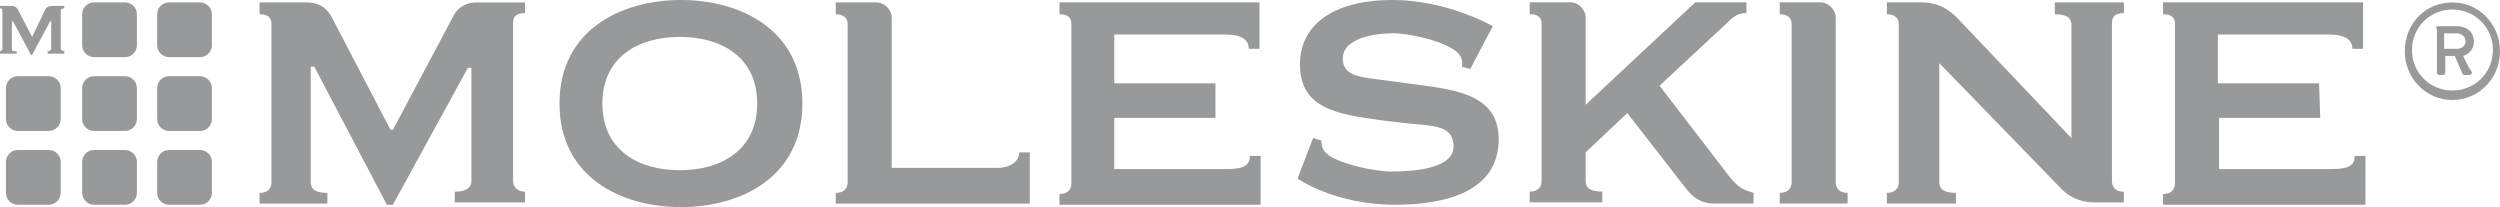 <?xml version="1.0" encoding="UTF-8"?>
<!DOCTYPE svg PUBLIC "-//W3C//DTD SVG 1.1//EN" "http://www.w3.org/Graphics/SVG/1.1/DTD/svg11.dtd">
<!-- Creator: CorelDRAW X5 -->
<svg xmlns="http://www.w3.org/2000/svg" xml:space="preserve" width="50mm" height="4.143mm" style="shape-rendering:geometricPrecision; text-rendering:geometricPrecision; image-rendering:optimizeQuality; fill-rule:evenodd; clip-rule:evenodd"
viewBox="0 0 50 4.143"
 xmlns:xlink="http://www.w3.org/1999/xlink">
 <defs>
  <style type="text/css">
   <![CDATA[
    .fil0 {fill:#98999B}
   ]]>
  </style>
 </defs>
 <g id="Warstwa_x0020_1">
  <g id="_825231384">
   <path id="_825230112" class="fil0" d="M0.905 0.19l-0.262 0.548 0 0 -0.286 -0.548c-0.024,-0.048 -0.071,-0.071 -0.119,-0.071l-0.238 0 0 0.048c0.024,0 0.048,0 0.048,0.048l0 0.762c0,0.024 -0.024,0.048 -0.048,0.048l0 0.048 0.333 0 0 -0.048c-0.071,0 -0.095,0 -0.095,-0.048l0 -0.547 0.024 0 0.357 0.667 0.024 0 0.357 -0.667 0.024 0 0 0.547c0,0.024 -0.024,0.048 -0.071,0.048l0 0.048 0.333 0 0 -0.048c-0.024,0 -0.071,-0.024 -0.071,-0.048l0 -0.762c0,-0.024 0.024,-0.048 0.071,-0.048l0 -0.048 -0.238 0c-0.071,0 -0.119,0.024 -0.143,0.071z"/>
   <path id="_825230520" class="fil0" d="M2.738 0.905c0,0.119 -0.095,0.238 -0.238,0.238l-0.619 0c-0.119,0 -0.238,-0.095 -0.238,-0.238l0 -0.619c0,-0.119 0.095,-0.238 0.238,-0.238l0.619 0c0.119,0 0.238,0.095 0.238,0.238l0 0.619z"/>
   <path id="_825229776" class="fil0" d="M2.738 2.381c0,0.119 -0.095,0.238 -0.238,0.238l-0.619 0c-0.119,0 -0.238,-0.095 -0.238,-0.238l0 -0.619c0,-0.119 0.095,-0.238 0.238,-0.238l0.619 0c0.119,0 0.238,0.095 0.238,0.238l0 0.619z"/>
   <path id="_825229944" class="fil0" d="M4.238 0.905c0,0.119 -0.095,0.238 -0.238,0.238l-0.619 0c-0.119,0 -0.238,-0.095 -0.238,-0.238l0 -0.619c0,-0.119 0.095,-0.238 0.238,-0.238l0.619 0c0.119,0 0.238,0.095 0.238,0.238l-0 0.619 0 0z"/>
   <path id="_825229656" class="fil0" d="M1.214 2.381c0,0.119 -0.095,0.238 -0.238,0.238l-0.619 0c-0.119,0 -0.238,-0.095 -0.238,-0.238l0 -0.619c0,-0.119 0.095,-0.238 0.238,-0.238l0.619 0c0.119,0 0.238,0.095 0.238,0.238l0 0.619z"/>
   <path id="_825229392" class="fil0" d="M4.238 2.381c0,0.119 -0.095,0.238 -0.238,0.238l-0.619 0c-0.119,0 -0.238,-0.095 -0.238,-0.238l0 -0.619c0,-0.119 0.095,-0.238 0.238,-0.238l0.619 0c0.119,0 0.238,0.095 0.238,0.238l-0 0.619 0 0z"/>
   <path id="_825229344" class="fil0" d="M4.238 3.857c0,0.119 -0.095,0.238 -0.238,0.238l-0.619 0c-0.119,0 -0.238,-0.095 -0.238,-0.238l0 -0.619c0,-0.119 0.095,-0.238 0.238,-0.238l0.619 0c0.119,0 0.238,0.095 0.238,0.238l-0 0.619 0 0z"/>
   <path id="_825229872" class="fil0" d="M2.738 3.857c0,0.119 -0.095,0.238 -0.238,0.238l-0.619 0c-0.119,0 -0.238,-0.095 -0.238,-0.238l0 -0.619c0,-0.119 0.095,-0.238 0.238,-0.238l0.619 0c0.119,0 0.238,0.095 0.238,0.238l0 0.619z"/>
   <path id="_825229296" class="fil0" d="M1.214 3.857c0,0.119 -0.095,0.238 -0.238,0.238l-0.619 0c-0.119,0 -0.238,-0.095 -0.238,-0.238l0 -0.619c0,-0.119 0.095,-0.238 0.238,-0.238l0.619 0c0.119,0 0.238,0.095 0.238,0.238l0 0.619z"/>
   <path id="_825230040" class="fil0" d="M10.5 0.048l0 0.214c-0.143,0 -0.238,0.048 -0.238,0.191l0 3.167c0,0.143 0.119,0.214 0.238,0.214l0 0.214 -1.405 0 0 -0.214c0.214,0 0.333,-0.071 0.333,-0.214l0 -2.262 -0.071 0 -1.5 2.738 -0.119 0 -1.452 -2.762 -0.071 0 0 2.31c0,0.143 0.095,0.214 0.333,0.214l0 0.214 -1.357 0 0 -0.214c0.143,0 0.238,-0.071 0.238,-0.214l0 -3.167c0,-0.143 -0.095,-0.191 -0.238,-0.191l0 -0.238 0.952 0c0.238,0 0.405,0.119 0.5,0.31l1.167 2.238 0.048 -0 1.19 -2.238c0.071,-0.167 0.238,-0.309 0.476,-0.309l0.976 0z"/>
   <path id="_825229896" class="fil0" d="M16.048 2.071c0,1.476 -1.238,2.071 -2.429,2.071 -1.19,0 -2.429,-0.595 -2.429,-2.071 0,-1.476 1.238,-2.071 2.429,-2.071 1.19,0 2.429,0.595 2.429,2.071m-4 0c0,0.929 0.714,1.333 1.548,1.333 0.833,0 1.548,-0.405 1.548,-1.333 0,-0.929 -0.714,-1.333 -1.548,-1.333 -0.833,0 -1.548,0.405 -1.548,1.333z"/>
   <path id="_825229512" class="fil0" d="M17.524 0.048c0.167,0 0.31,0.143 0.31,0.31l0 3 2.119 0c0.238,0 0.429,-0.119 0.429,-0.31l0.214 0 0 1.024 -3.881 0 0 -0.214c0.143,0 0.238,-0.071 0.238,-0.214l0 -3.167c0,-0.143 -0.119,-0.191 -0.238,-0.191l0 -0.238 0.809 0z"/>
   <path id="_825229440" class="fil0" d="M24.309 2.357l-2.024 0 0 1.024 2.262 0c0.357,0 0.452,-0.095 0.452,-0.262l0.214 0 0 0.976 -4.024 0 0 -0.214c0.143,0 0.238,-0.071 0.238,-0.214l0 -3.191c0,-0.143 -0.095,-0.191 -0.238,-0.191l0 -0.238 4 0 0 0.929 -0.214 -0c0,-0.167 -0.119,-0.286 -0.476,-0.286l-2.214 0 0 0.976 2.024 0 0 0.691 0 0z"/>
   <path id="_825228816" class="fil0" d="M27.833 3.429c0.333,0 1.238,-0.024 1.238,-0.5 0,-0.476 -0.524,-0.405 -1.048,-0.476l-0.405 -0.048c-0.833,-0.119 -1.619,-0.214 -1.619,-1.119 0,-0.738 0.595,-1.286 1.857,-1.286 1.095,0 2,0.524 2,0.524l-0.452 0.857 -0.167 -0.048c0.024,-0.119 0,-0.214 -0.119,-0.31 -0.31,-0.238 -1,-0.357 -1.238,-0.357 -0.571,0 -1.024,0.167 -1.024,0.5 0,0.286 0.214,0.357 0.571,0.405l0.714 0.095c0.857,0.119 1.833,0.167 1.833,1.119 0,1.119 -1.214,1.31 -2.071,1.31 -1.214,0 -1.952,-0.524 -1.952,-0.524l0.31 -0.809 0.167 0.048c0,0.119 0.024,0.214 0.167,0.31 0.262,0.167 0.881,0.31 1.238,0.31z"/>
   <path id="_825228864" class="fil0" d="M31.714 2.095l2.191 -2.048 1.024 0 0 0.214c-0.167,0 -0.262,0.071 -0.381,0.191l-1.357 1.262 1.19 1.548c0.309,0.405 0.357,0.5 0.69,0.595l0 0.214 -0.786 -0c-0.262,0 -0.429,-0.119 -0.572,-0.31l-1.167 -1.5 -0.833 0.786 0 0.571c0,0.143 0.095,0.214 0.333,0.214l0 0.214 -1.452 0 0 -0.214c0.143,0 0.238,-0.071 0.238,-0.214l0 -3.143c0,-0.143 -0.095,-0.191 -0.238,-0.191l0 -0.238 0.81 0c0.167,0 0.309,0.143 0.309,0.31l0 1.738z"/>
   <path id="_825228624" class="fil0" d="M36.714 3.643c0,0.143 0.095,0.214 0.238,0.214l0 0.214 -1.357 0 0 -0.214c0.143,0 0.238,-0.071 0.238,-0.214l-0 -3.167c0,-0.143 -0.119,-0.191 -0.238,-0.191l0 -0.238 0.809 0c0.167,0 0.31,0.143 0.31,0.31l0 3.286z"/>
   <path id="_825228888" class="fil0" d="M38.786 1.262l0 2.381c0,0.143 0.095,0.214 0.333,0.214l0 0.214 -1.381 0 0 -0.214c0.143,0 0.238,-0.071 0.238,-0.214l0 -3.167c0,-0.143 -0.119,-0.191 -0.238,-0.191l0 -0.238 0.691 0c0.309,0 0.524,0.119 0.714,0.31l2.286 2.405 0 -2.262c0,-0.143 -0.095,-0.214 -0.333,-0.214l-0 -0.238 1.381 0 0 0.214c-0.143,0 -0.238,0.048 -0.238,0.191l0 3.167c0,0.143 0.095,0.214 0.238,0.214l0 0.214 -0.595 0c-0.286,0 -0.524,-0.119 -0.691,-0.309l-2.405 -2.476z"/>
   <path id="_825228840" class="fil0" d="M46.405 2.357l-2.024 0 0 1.024 2.262 0c0.357,0 0.452,-0.095 0.452,-0.262l0.214 0 0 0.976 -4.048 0 0 -0.214c0.143,0 0.238,-0.071 0.238,-0.214l0 -3.191c0,-0.143 -0.095,-0.191 -0.238,-0.191l0 -0.238 4 0 0 0.929 -0.214 -0c0,-0.167 -0.119,-0.286 -0.476,-0.286l-2.214 0 0 0.976 2.024 0 0.024 0.691z"/>
   <path id="_825229128" class="fil0" d="M49.048 0.048c0.524,0 0.952,0.429 0.952,0.976 0,0.548 -0.429,0.976 -0.952,0.976 -0.524,0 -0.952,-0.429 -0.952,-0.976 0,-0.547 0.405,-0.976 0.952,-0.976zm0 1.762c0.452,0 0.81,-0.357 0.81,-0.809 0,-0.452 -0.357,-0.81 -0.81,-0.81 -0.452,0 -0.809,0.357 -0.809,0.81 0,0.452 0.357,0.809 0.809,0.809zm-0.333 -1.238c0,-0.024 0.024,-0.048 0.048,-0.048l0.381 -0c0.167,0 0.333,0.095 0.333,0.309 0,0.191 -0.143,0.262 -0.214,0.286 0.048,0.095 0.095,0.214 0.167,0.31 0.024,0.024 0,0.071 -0.048,0.071l-0.095 -0c-0.024,0 -0.048,-0.024 -0.048,-0.048l-0.143 -0.333 -0.19 0 0 0.333c0,0.024 -0.024,0.048 -0.048,0.048l-0.071 0c-0.024,0 -0.048,-0.024 -0.048,-0.048l0 -0.881 -0.024 0zm0.429 0.405c0.095,0 0.167,-0.071 0.167,-0.143 0,-0.095 -0.071,-0.167 -0.167,-0.167l-0.262 0 0 0.309 0.262 -0z"/>
  </g>
 </g>
</svg>
